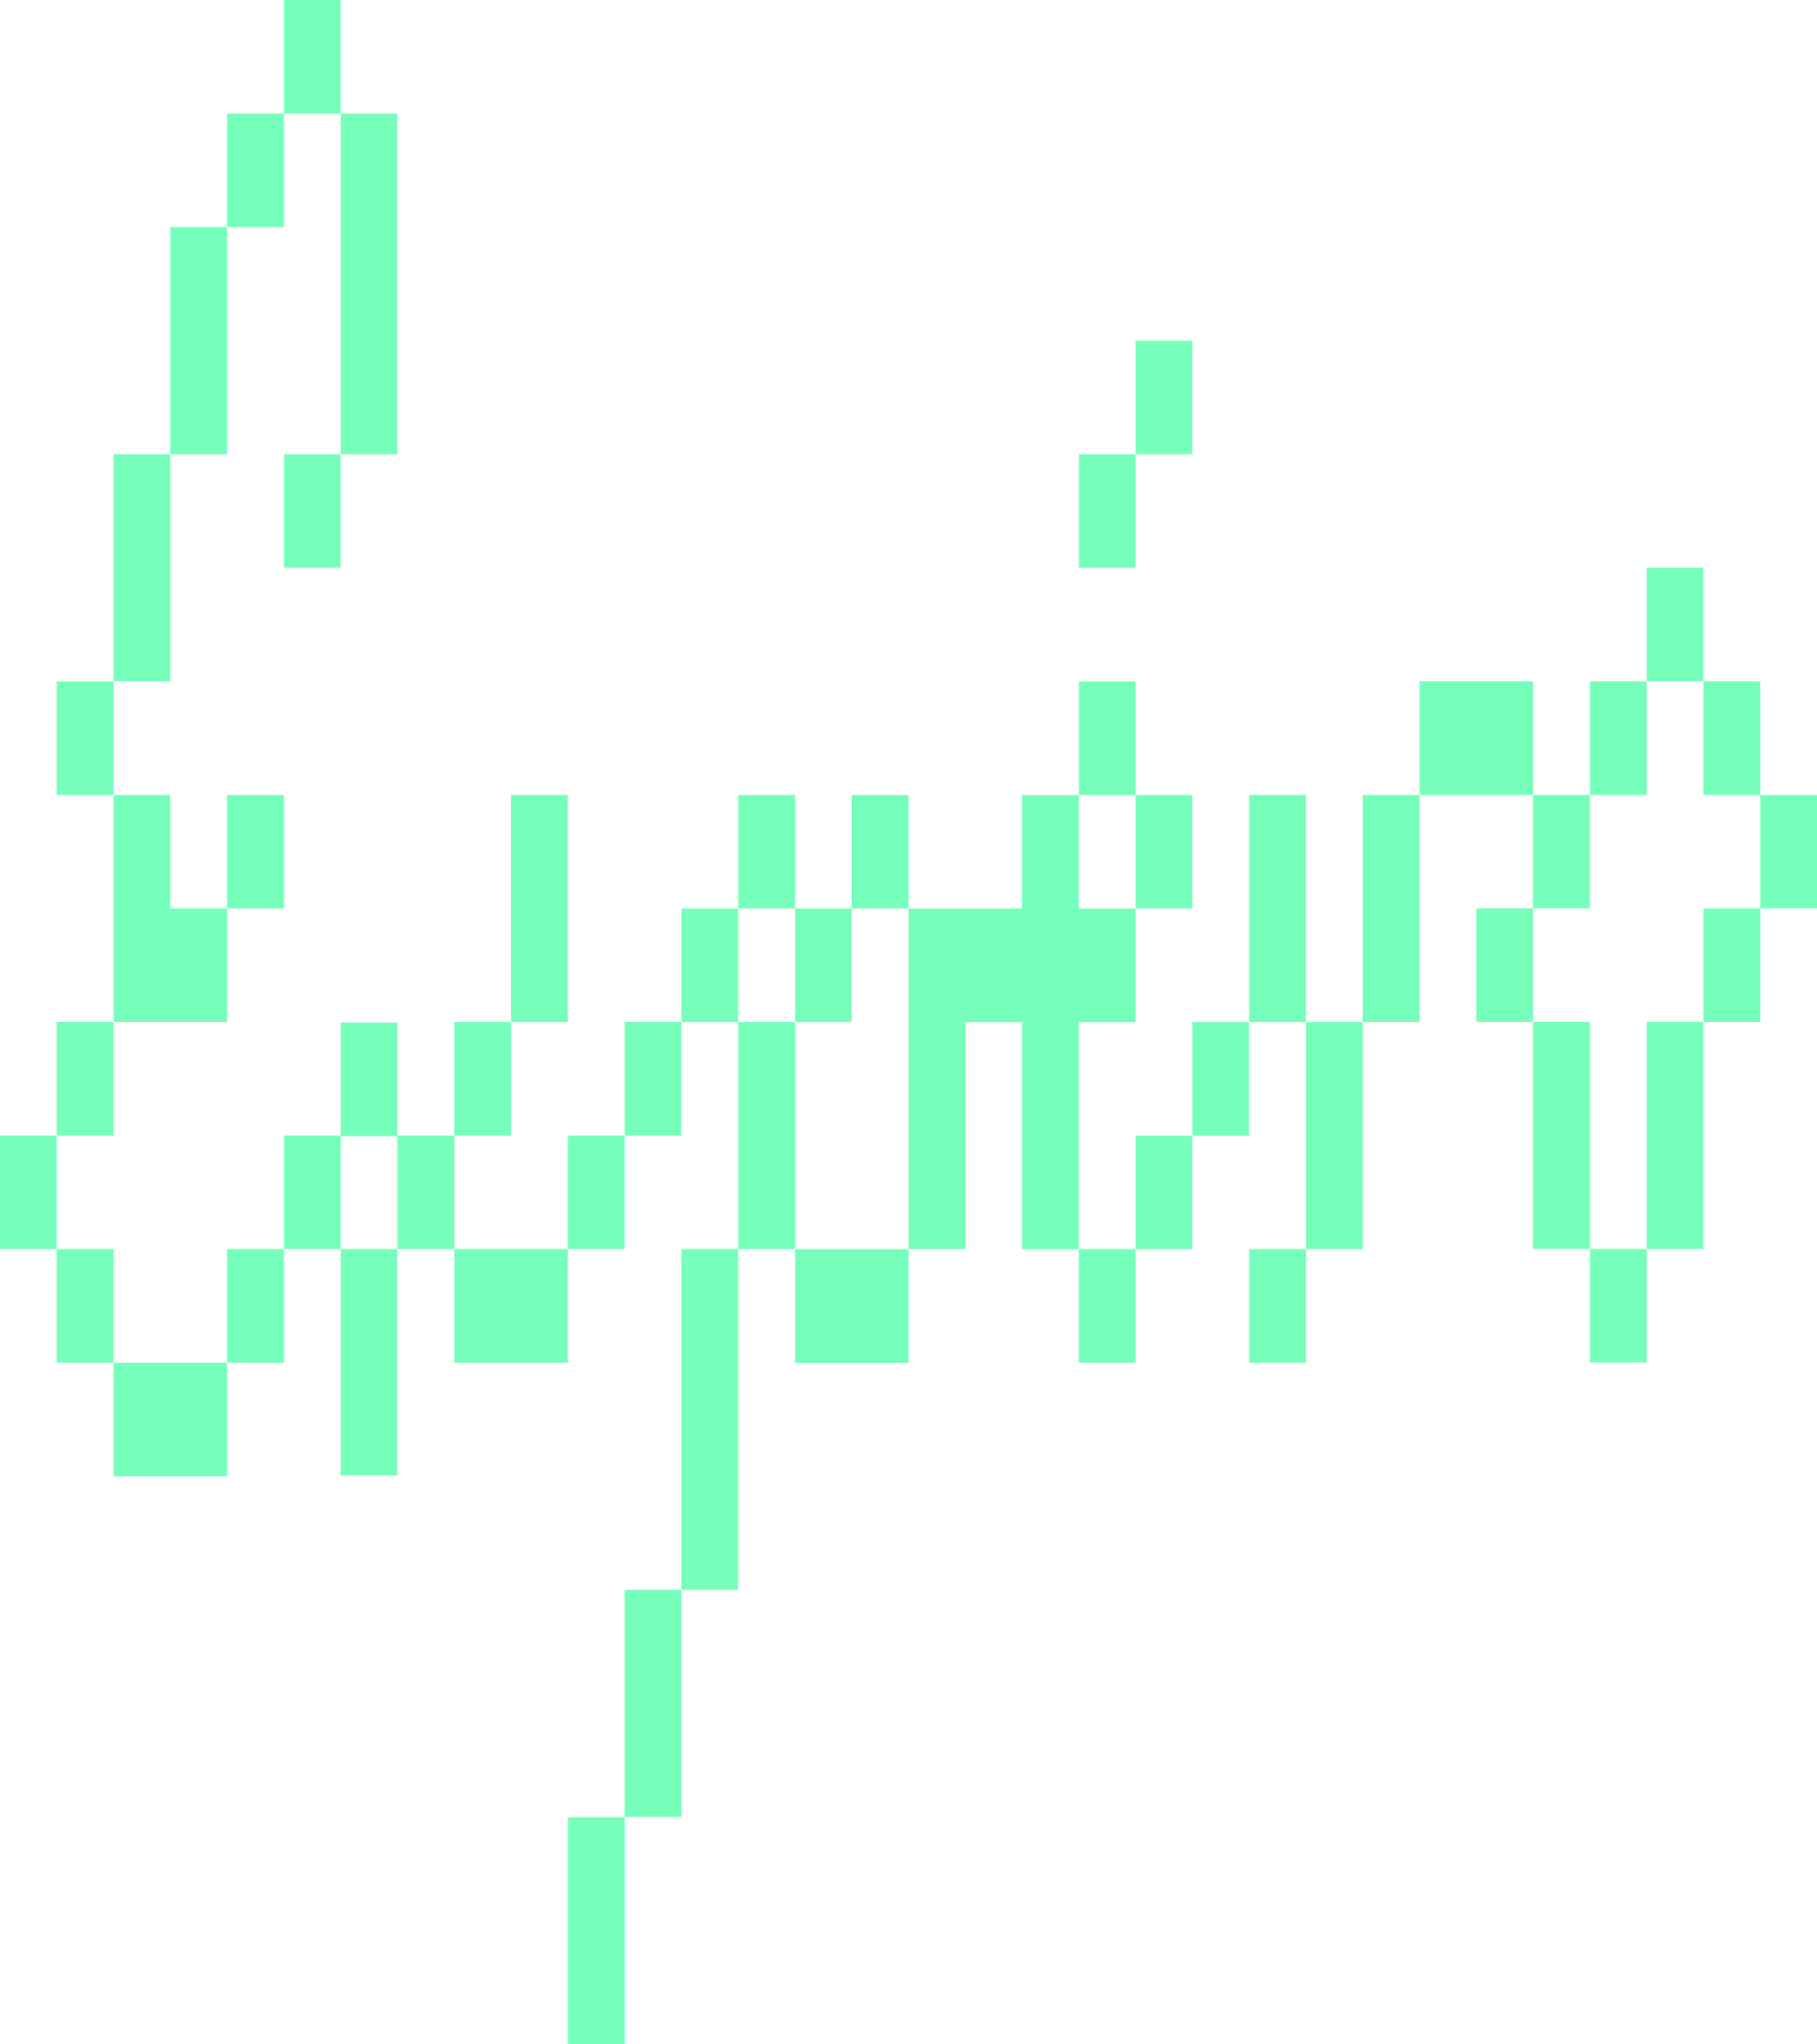 <?xml version="1.0" encoding="UTF-8"?> <svg xmlns="http://www.w3.org/2000/svg" width="72" height="81" viewBox="0 0 72 81" fill="none"> <path d="M27.002 62.992H24.752V71.99H27.002V62.992Z" fill="#76FFBA"></path> <path d="M24.757 72.001H22.506V81H24.757V72.001Z" fill="#76FFBA"></path> <path d="M65.249 49.488H63V40.49H60.749V49.488H63V53.987H65.249V49.491H67.5V40.492H65.249V49.488Z" fill="#76FFBA"></path> <path d="M60.749 35.991H58.5V40.49L60.749 40.49L60.749 35.991Z" fill="#76FFBA"></path> <path d="M4.5 49.493H2.249V44.993H0V49.493H2.249V53.992H4.5V58.492H9V53.992H4.5V49.493Z" fill="#76FFBA"></path> <path d="M29.25 49.493H27.001V62.992H29.25V49.493Z" fill="#76FFBA"></path> <path d="M11.249 49.493H9L9 53.992L11.249 53.992V49.493Z" fill="#76FFBA"></path> <path d="M22.501 49.493H18V53.992H22.501V49.493Z" fill="#76FFBA"></path> <path d="M24.75 44.993H22.501L22.501 49.493L24.75 49.493V44.993Z" fill="#76FFBA"></path> <path d="M18 49.493V44.993H15.751V40.513H13.5V44.993H11.249L11.249 49.493L13.5 49.493V58.456H15.749V49.493H13.5V45.013H15.751V49.493L18 49.493Z" fill="#76FFBA"></path> <path d="M51.75 49.491H49.501V53.991H51.75V49.491Z" fill="#76FFBA"></path> <path d="M47.248 44.995H44.999V49.495H47.248V44.995Z" fill="#76FFBA"></path> <path d="M49.498 40.496H47.248L47.248 44.995L49.498 44.995V40.496Z" fill="#76FFBA"></path> <path d="M51.749 31.497H49.499V40.496H51.749V31.497Z" fill="#76FFBA"></path> <path d="M31.501 40.494H29.252V49.493H31.501V40.494Z" fill="#76FFBA"></path> <path d="M27.001 40.494H24.752V44.993H27.001V40.494Z" fill="#76FFBA"></path> <path d="M20.25 40.494H18V44.993L20.25 44.993V40.494Z" fill="#76FFBA"></path> <path d="M54.001 40.494H51.752V49.493H54.001V40.494Z" fill="#76FFBA"></path> <path d="M33.75 35.996H31.501V40.496H33.75V35.996Z" fill="#76FFBA"></path> <path d="M29.25 35.996H27.001V40.496H29.25V35.996Z" fill="#76FFBA"></path> <path d="M31.501 31.497H29.252V35.996L31.501 35.996L31.501 31.497Z" fill="#76FFBA"></path> <path d="M22.501 31.497H20.251V40.496H22.501V31.497Z" fill="#76FFBA"></path> <path d="M11.249 31.497H9V35.996H11.249V31.497Z" fill="#76FFBA"></path> <path d="M56.25 31.495H54.001L54.001 40.494L56.25 40.494V31.495Z" fill="#76FFBA"></path> <path d="M42.748 40.499H44.999V36H42.748V31.5H40.499V36H36.001V49.496H31.501V53.996H36.001V49.496H38.252V40.499H40.499V49.498H42.748V53.992H44.999V49.493H42.748V40.499Z" fill="#76FFBA"></path> <path d="M36.001 31.497H33.752V35.996H36.001V31.497Z" fill="#76FFBA"></path> <path d="M4.498 26.997H2.249V31.497H4.498V26.997Z" fill="#76FFBA"></path> <path d="M6.749 17.996H4.5V26.995H6.749V17.996Z" fill="#76FFBA"></path> <path d="M8.999 8.999H6.749V17.998H8.999V8.999Z" fill="#76FFBA"></path> <path d="M15.749 4.5H13.5V17.996H15.749V4.5Z" fill="#76FFBA"></path> <path d="M13.499 17.996H11.249V22.496H13.499V17.996Z" fill="#76FFBA"></path> <path d="M13.499 0H11.249V4.5H13.499V0Z" fill="#76FFBA"></path> <path d="M11.249 4.5L9 4.5V8.999H11.249L11.249 4.5Z" fill="#76FFBA"></path> <path d="M44.999 35.996H47.248V31.497H44.999V26.997H42.75V31.497H44.999V35.996Z" fill="#76FFBA"></path> <path d="M44.999 17.996H42.75V22.496H44.999V17.996Z" fill="#76FFBA"></path> <path d="M47.248 13.497H44.999L44.999 17.996L47.248 17.996V13.497Z" fill="#76FFBA"></path> <path d="M4.5 40.494H9V35.994H6.749V31.497H4.5V40.494H2.249L2.249 44.993L4.5 44.993V40.494Z" fill="#76FFBA"></path> <path d="M60.751 26.995H56.252V31.495H60.751V26.995Z" fill="#76FFBA"></path> <path d="M65.249 26.995H63V31.495H65.249V26.995H67.5V22.496H65.249V26.995Z" fill="#76FFBA"></path> <path d="M69.749 26.995L67.5 26.995L67.5 31.495H69.749V26.995Z" fill="#76FFBA"></path> <path d="M69.749 31.495V35.993H67.5V40.49H69.749V35.994H72V31.495L69.749 31.495Z" fill="#76FFBA"></path> <path d="M62.998 31.495H60.749V35.994H62.998V31.495Z" fill="#76FFBA"></path> </svg> 
